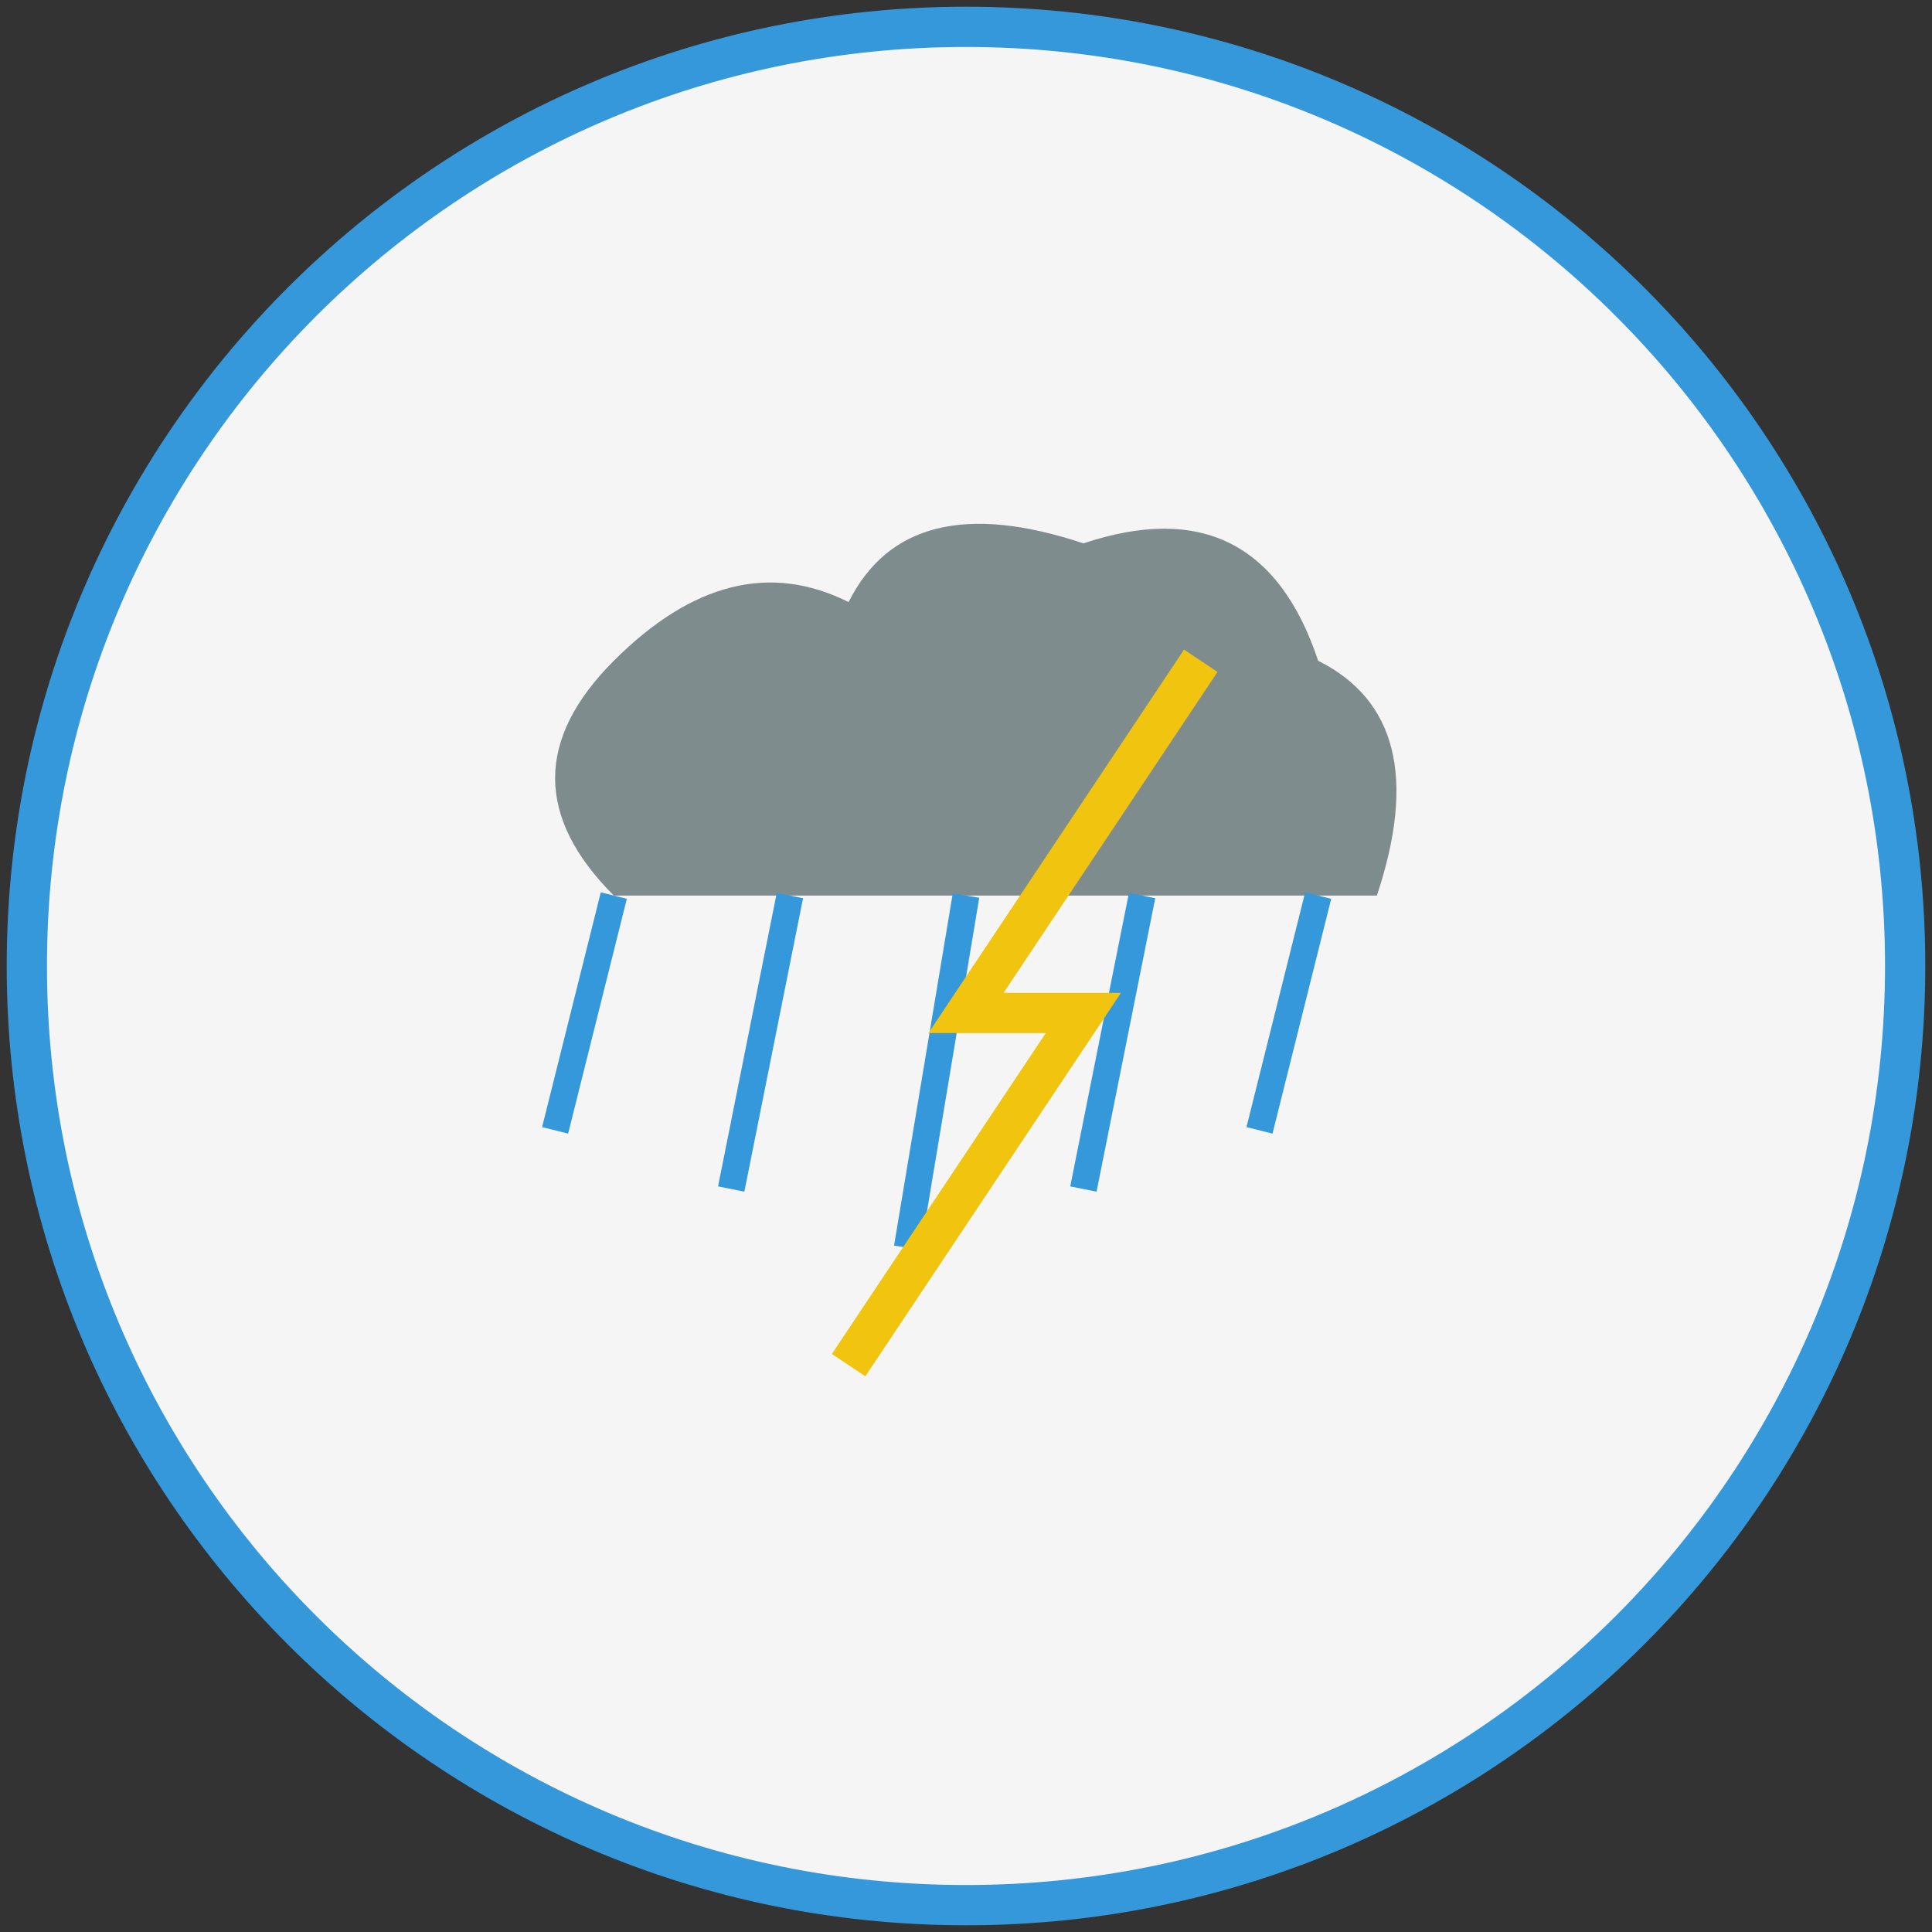 <?xml version="1.0" encoding="UTF-8"?>
<svg xmlns="http://www.w3.org/2000/svg" width="144" height="144" viewBox="0 0 144 144" fill="none">
  <rect x="0" y="0" width="144" height="144" fill="#333333" stroke="none"/>
  <path d="M72 142C110.66 142 142 110.66 142 72C142 33.34 110.66 2 72 2C33.34 2 2 33.34 2 72C2 110.66 33.34 142 72 142Z" fill="#F5F5F5" stroke="#3498DB" stroke-width="3"></path>
  <path d="M45.75 66.75C39.917 60.917 39.917 55.083 45.75 49.25C51.583 43.417 57.417 41.958 63.25 44.875C66.167 39.042 72 37.583 80.75 40.5C89.5 37.583 95.333 40.5 98.25 49.25C104.083 52.167 105.542 58 102.625 66.75H45.75Z" fill="#7F8C8D"></path>
  <path d="M45.75 66.75L41.375 84.25ZM58.875 66.75L54.5 88.625ZM72 66.75L67.625 93ZM85.125 66.75L80.75 88.625ZM98.25 66.75L93.875 84.25Z" fill="black"></path>
  <path d="M45.75 66.75L41.375 84.25M58.875 66.75L54.5 88.625M72 66.75L67.625 93M85.125 66.75L80.75 88.625M98.25 66.75L93.875 84.25" stroke="#3498DB" stroke-width="2"></path>
  <path d="M89.5 49.25L72 75.5H80.75L63.25 101.75" stroke="#F1C40F" stroke-width="3"></path>
</svg>
